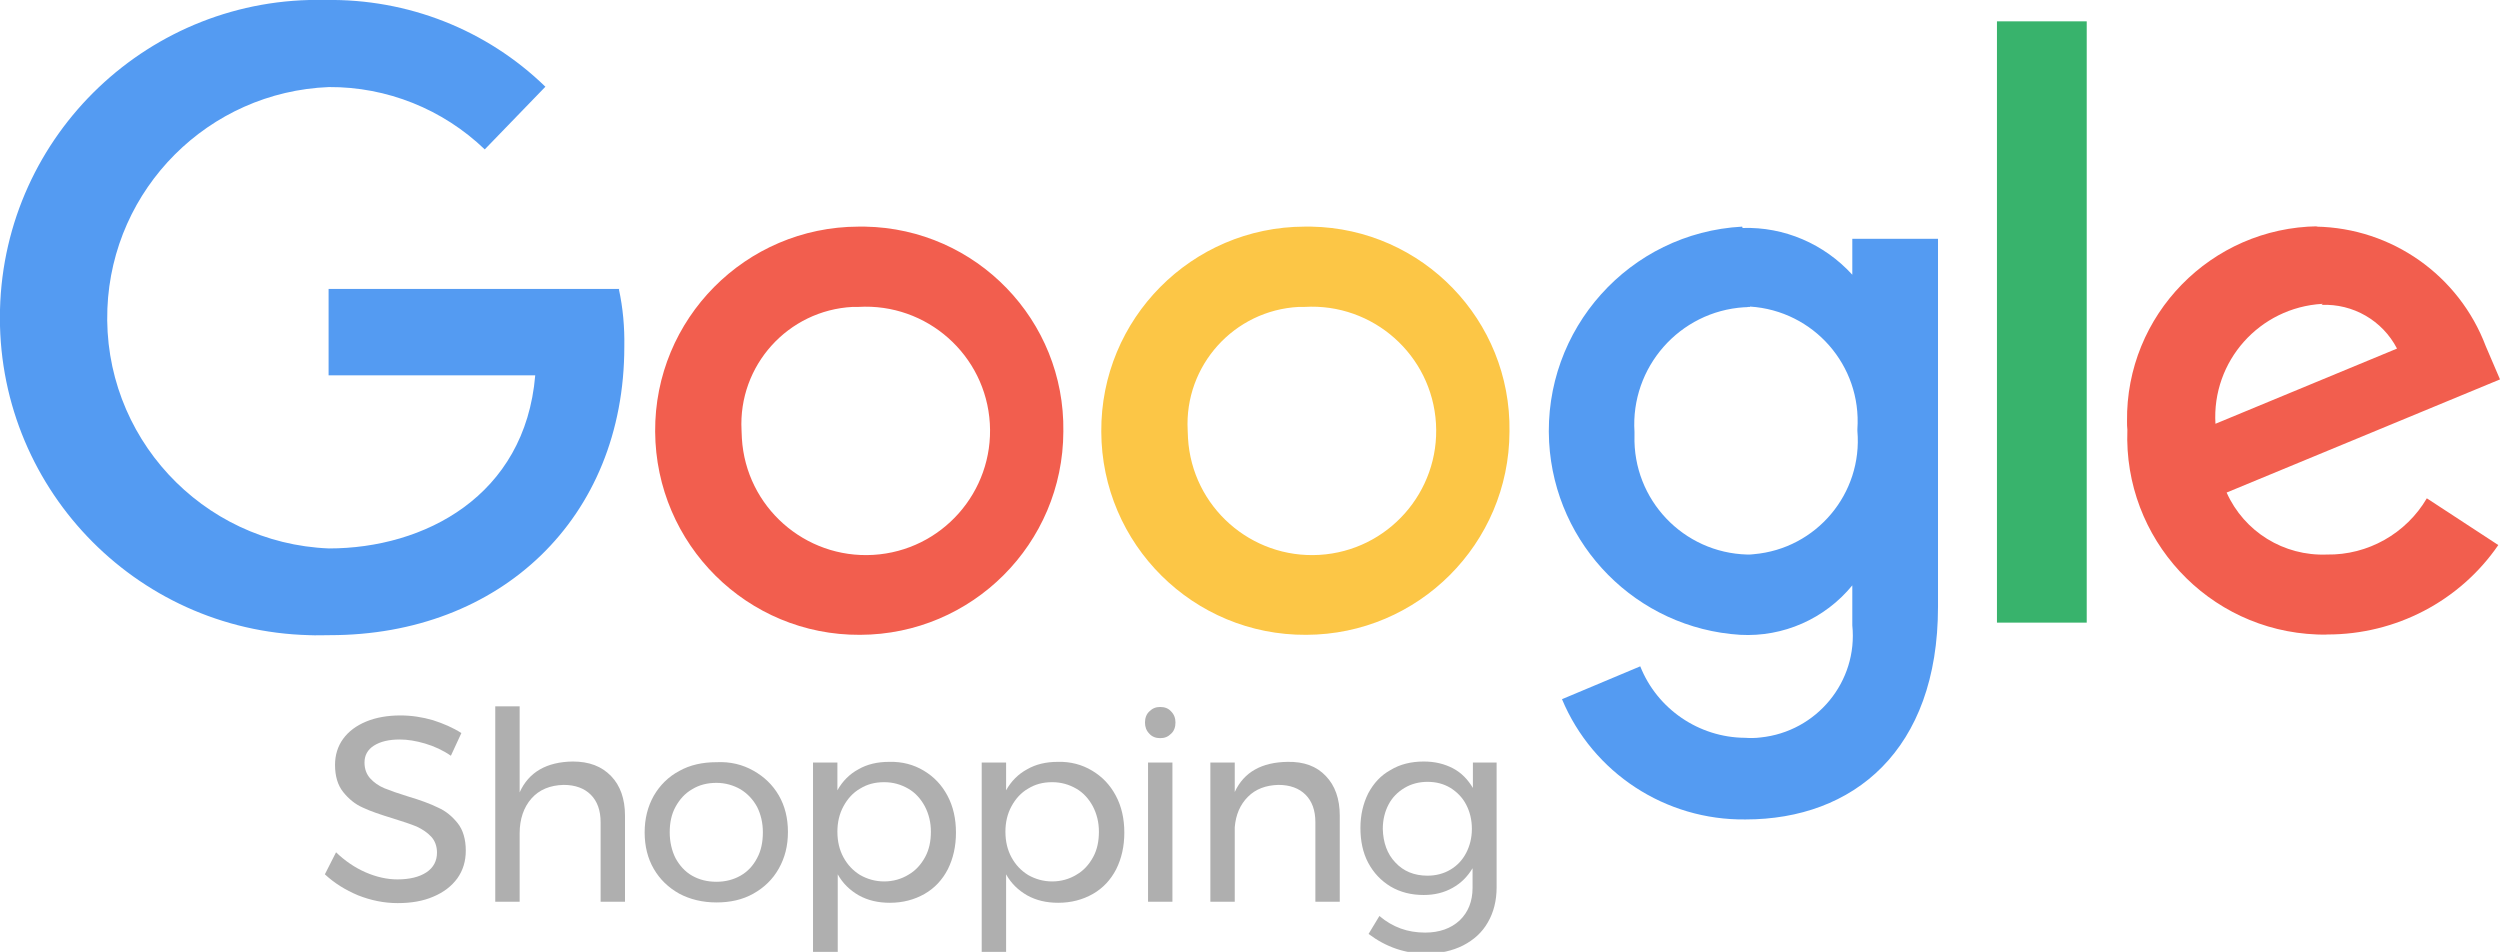 <?xml version="1.0" encoding="utf-8"?>
<!-- Generator: Adobe Illustrator 21.1.0, SVG Export Plug-In . SVG Version: 6.00 Build 0)  -->
<svg version="1.1" id="Layer_1" xmlns="http://www.w3.org/2000/svg" xmlns:xlink="http://www.w3.org/1999/xlink" x="0px" y="0px"
	 viewBox="0 0 738 281" style="enable-background:new 0 0 738 281;" xml:space="preserve">
<style type="text/css">
	.st0{fill:#549BF2;}
	.st1{fill:#F25E4E;}
	.st2{fill:#FCC646;}
	.st3{fill:#38B36C;}
	.st4{fill:#AFAFAF;}
</style>
<path id="path2998" class="st0" d="M182.9,85.3H97v25.5h61c-3,35.7-32.8,51.1-60.9,51.1c-37.6-1.5-66.9-33.2-65.4-70.8
	c1.4-35.5,29.9-64,65.4-65.4c17.1-0.1,33.6,6.5,46,18.4L161,25.6C143.6,8.7,120.3-0.4,96.1,0C44.4-1.3,1.3,39.6,0,91.4
	s39.6,94.8,91.3,96.1c2,0.1,4.1,0,6.1,0c50.2,0,86.9-34.4,86.9-85.2c0.1-5.7-0.4-11.4-1.6-16.9L182.9,85.3L182.9,85.3z"/>
<path id="path3000" class="st1" d="M253.4,66.9c-33.3,0.1-60.2,27.2-60,60.5s27.2,60.2,60.5,60c33.1-0.1,59.9-26.9,60-60
	c0.5-32.9-25.7-59.9-58.5-60.5C254.7,66.9,254.1,66.9,253.4,66.9z M253.4,90.6c20.2-1.2,37.6,14.2,38.8,34.4s-14.2,37.6-34.4,38.8
	s-37.6-14.2-38.8-34.4c0-0.8-0.1-1.6-0.1-2.4c-1-19.1,13.7-35.4,32.8-36.4C252.3,90.6,252.9,90.6,253.4,90.6z"/>
<path id="path3005" class="st2" d="M385.1,66.9c-33.3,0.1-60.2,27.2-60,60.5c0.1,33.3,27.2,60.2,60.5,60c33.1-0.1,59.9-26.9,60-60
	c0.5-32.9-25.7-59.9-58.5-60.5C386.4,66.9,385.7,66.9,385.1,66.9z M385.1,90.6c20.2-1.2,37.6,14.2,38.8,34.4
	c1.2,20.2-14.2,37.6-34.4,38.8c-20.2,1.2-37.6-14.2-38.8-34.4c0-0.8-0.1-1.6-0.1-2.4c-1-19.1,13.7-35.4,32.8-36.4
	C384,90.6,384.6,90.6,385.1,90.6z"/>
<path id="path3007" class="st0" d="M514.3,66.9c-33.3,1.8-58.8,30.3-57,63.6c1.7,30.5,25.9,55,56.4,56.9c12.7,0.7,25-4.7,33.1-14.6
	v11.8c1.7,16.6-10.5,31.4-27.1,33.1c-1.5,0.2-3.1,0.2-4.6,0.1c-13.6-0.1-25.9-8.5-30.9-21.1l-23.1,9.7c9.1,21.8,30.6,35.8,54.2,35.5
	c31.7,0,56.8-20.3,56.8-62.8V70.5h-25.3v10.6c-8.3-9.1-20.1-14.2-32.4-13.8L514.3,66.9z M516.6,90.5c18.8,1.2,33,17.4,31.7,36.2
	c0,0.2,0,0.3,0,0.5c1.6,18.5-12.1,34.8-30.6,36.4c-0.6,0.1-1.3,0.1-1.9,0.1c-18.9-0.5-33.8-16.2-33.3-35.1c0-0.4,0-0.8,0-1.1
	c-1.2-19.1,13.3-35.6,32.4-36.8c0.4,0,0.9,0,1.3-0.1h0.4V90.5z"/>
<path id="path3011" class="st1" d="M684.2,66.8c-31.5,0.4-56.7,26.2-56.3,57.6c0,0.8,0,1.7,0.1,2.5c-1.2,32.1,23.8,59.2,56,60.4
	c1,0,2.1,0.1,3.1,0c20.1,0,39-9.8,50.4-26.4l-21.1-13.8c-6.1,10.4-17.4,16.8-29.5,16.6c-12.7,0.5-24.4-6.7-29.6-18.3L738,112
	l-4.2-9.8c-7.9-20.9-27.7-34.9-50.1-35.3L684.2,66.8L684.2,66.8z M685.3,90c9.3-0.4,18,4.6,22.3,12.9L654,125.1
	c-1.1-18.5,13-34.3,31.5-35.4c0.1,0,0.1,0,0.2,0L685.3,90z"/>
<path id="path3015" class="st3" d="M589.5,183.8H616V6.3h-26.5V183.8z"/>
<g>
	<path class="st4" d="M125.5,219.5c-2.7-0.8-5.2-1.2-7.5-1.2c-3.2,0-5.7,0.6-7.6,1.8s-2.8,2.9-2.8,5c0,1.9,0.6,3.5,1.7,4.7
		s2.5,2.2,4.2,2.9s4,1.5,6.9,2.4c3.7,1.1,6.7,2.2,8.9,3.3c2.3,1,4.2,2.6,5.8,4.6s2.4,4.8,2.4,8.1c0,3.1-0.8,5.8-2.5,8.2
		c-1.7,2.3-4,4.1-7.1,5.4c-3,1.3-6.5,1.9-10.5,1.9s-7.9-0.8-11.7-2.3c-3.8-1.6-7-3.6-9.8-6.2l3.3-6.5c2.6,2.5,5.5,4.5,8.7,5.9
		s6.4,2.1,9.4,2.1c3.6,0,6.5-0.7,8.6-2.1s3.1-3.4,3.1-5.8c0-1.9-0.6-3.5-1.7-4.7c-1.1-1.2-2.6-2.2-4.3-3c-1.7-0.7-4.1-1.5-7-2.4
		c-3.6-1.1-6.6-2.1-8.9-3.2c-2.3-1-4.2-2.6-5.8-4.6c-1.6-2-2.4-4.7-2.4-8c0-2.9,0.8-5.5,2.4-7.7s3.9-3.9,6.8-5.1
		c2.9-1.2,6.3-1.8,10.1-1.8c3.3,0,6.5,0.5,9.6,1.4c3.1,1,5.9,2.2,8.4,3.8l-3.1,6.7C130.8,221.5,128.2,220.3,125.5,219.5z"/>
	<path class="st4" d="M180.4,229.1c2.7,2.8,4.1,6.7,4.1,11.7v25.4h-7.2v-23.5c0-3.5-1-6.2-2.9-8.1c-1.9-1.9-4.6-2.9-8-2.9
		c-4,0.1-7.2,1.4-9.5,4s-3.5,6.1-3.5,10.3v20.2h-7.2v-57.7h7.2v25.4c2.7-6,8-9,15.7-9.1C173.9,224.8,177.6,226.2,180.4,229.1z"/>
	<path class="st4" d="M222.4,227.5c3.2,1.8,5.7,4.2,7.5,7.3s2.7,6.7,2.7,10.8s-0.9,7.6-2.7,10.8c-1.8,3.2-4.3,5.6-7.5,7.4
		s-6.8,2.6-10.9,2.6c-4.1,0-7.8-0.9-11-2.6c-3.2-1.8-5.7-4.2-7.5-7.3c-1.8-3.1-2.7-6.7-2.7-10.8c0-4,0.9-7.6,2.7-10.8
		c1.8-3.1,4.3-5.6,7.5-7.3c3.2-1.8,6.9-2.6,11-2.6C215.6,224.8,219.2,225.7,222.4,227.5z M204.3,233c-2.1,1.2-3.7,3-4.9,5.2
		s-1.7,4.7-1.7,7.5s0.6,5.4,1.7,7.6c1.2,2.2,2.8,4,4.9,5.2c2.1,1.2,4.5,1.8,7.2,1.8c2.6,0,5-0.6,7.1-1.8c2.1-1.2,3.7-2.9,4.9-5.2
		c1.2-2.2,1.7-4.8,1.7-7.6s-0.6-5.3-1.7-7.5c-1.2-2.2-2.8-3.9-4.9-5.2c-2.1-1.2-4.5-1.9-7.1-1.9C208.8,231.1,206.4,231.7,204.3,233z
		"/>
	<path class="st4" d="M272.7,227.5c3,1.8,5.3,4.2,7,7.4s2.5,6.8,2.5,10.9c0,4-0.8,7.6-2.4,10.8c-1.6,3.1-3.9,5.6-6.9,7.3
		c-3,1.7-6.4,2.6-10.2,2.6c-3.5,0-6.5-0.7-9.2-2.2c-2.6-1.5-4.7-3.5-6.2-6.2v23.2H240v-56.2h7.2v8.2c1.5-2.7,3.6-4.8,6.2-6.2
		c2.6-1.5,5.6-2.2,9.1-2.2C266.3,224.8,269.7,225.7,272.7,227.5z M268.2,258.2c2.1-1.2,3.7-3,4.9-5.2c1.2-2.2,1.7-4.7,1.7-7.5
		c0-2.7-0.6-5.2-1.8-7.5c-1.2-2.2-2.8-4-4.9-5.2s-4.4-1.9-7.1-1.9s-5,0.6-7.1,1.9c-2.1,1.2-3.7,3-4.9,5.2s-1.8,4.7-1.8,7.5
		c0,2.9,0.6,5.4,1.8,7.6c1.2,2.2,2.8,3.9,4.9,5.2c2.1,1.2,4.5,1.9,7.1,1.9S266.1,259.5,268.2,258.2z"/>
	<path class="st4" d="M322.4,227.5c3,1.8,5.3,4.2,7,7.4s2.5,6.8,2.5,10.9c0,4-0.8,7.6-2.4,10.8c-1.6,3.1-3.9,5.6-6.9,7.3
		c-3,1.7-6.4,2.6-10.2,2.6c-3.5,0-6.5-0.7-9.2-2.2c-2.6-1.5-4.7-3.5-6.2-6.2v23.2h-7.2v-56.2h7.2v8.2c1.5-2.7,3.6-4.8,6.2-6.2
		c2.6-1.5,5.6-2.2,9.1-2.2C316,224.8,319.4,225.7,322.4,227.5z M317.8,258.2c2.1-1.2,3.7-3,4.9-5.2c1.2-2.2,1.7-4.7,1.7-7.5
		c0-2.7-0.6-5.2-1.8-7.5c-1.2-2.2-2.8-4-4.9-5.2s-4.4-1.9-7.1-1.9s-5,0.6-7.1,1.9c-2.1,1.2-3.7,3-4.9,5.2c-1.2,2.2-1.8,4.7-1.8,7.5
		c0,2.9,0.6,5.4,1.8,7.6c1.2,2.2,2.8,3.9,4.9,5.2c2.1,1.2,4.5,1.9,7.1,1.9S315.7,259.5,317.8,258.2z"/>
	<path class="st4" d="M345.7,210c0.9,0.9,1.3,2,1.3,3.3s-0.4,2.5-1.3,3.3c-0.9,0.9-1.9,1.3-3.2,1.3c-1.3,0-2.4-0.4-3.2-1.3
		c-0.9-0.9-1.3-2-1.3-3.3s0.4-2.5,1.3-3.3c0.9-0.9,1.9-1.3,3.2-1.3C343.8,208.7,344.9,209.1,345.7,210z M338.9,225.1h7.2v41.1h-7.2
		V225.1z"/>
	<path class="st4" d="M391.4,229.1c2.7,2.8,4.1,6.7,4.1,11.7v25.4h-7.2v-23.5c0-3.5-1-6.2-2.9-8.1s-4.6-2.9-8-2.9
		c-3.7,0.1-6.7,1.2-9,3.5s-3.6,5.3-3.9,9v22h-7.2v-41.1h7.2v8.7c2.7-5.9,8-8.8,15.6-8.9C384.9,224.8,388.7,226.2,391.4,229.1z"/>
	<path class="st4" d="M441.8,225.1V262c0,3.9-0.9,7.4-2.6,10.3c-1.7,3-4.2,5.2-7.3,6.8c-3.2,1.6-6.8,2.4-11,2.4
		c-6.1,0-11.7-1.9-16.9-5.8l3.2-5.3c2,1.7,4.1,2.9,6.3,3.7c2.2,0.8,4.6,1.2,7.2,1.2c4.2,0,7.6-1.2,10.2-3.6c2.5-2.4,3.8-5.6,3.8-9.6
		v-5.8c-1.5,2.5-3.4,4.4-5.9,5.8s-5.3,2.1-8.5,2.1c-3.7,0-6.9-0.8-9.8-2.5c-2.8-1.7-5-4-6.6-7s-2.3-6.5-2.3-10.3s0.8-7.2,2.3-10.2
		c1.6-3,3.7-5.3,6.6-6.9c2.8-1.7,6.1-2.5,9.8-2.5c3.3,0,6.1,0.7,8.6,2s4.4,3.3,5.9,5.8v-7.5L441.8,225.1L441.8,225.1z M428.2,256.7
		c2-1.2,3.5-2.8,4.6-4.9c1.1-2.1,1.7-4.5,1.7-7.1c0-2.7-0.6-5.1-1.7-7.2c-1.1-2.1-2.7-3.7-4.6-4.9c-2-1.2-4.2-1.8-6.8-1.8
		c-2.5,0-4.8,0.6-6.8,1.8s-3.6,2.8-4.7,4.9c-1.1,2.1-1.7,4.5-1.7,7.2c0.1,4,1.3,7.4,3.7,9.9c2.4,2.6,5.6,3.9,9.5,3.9
		C423.9,258.5,426.2,257.9,428.2,256.7z"/>
</g>
</svg>
